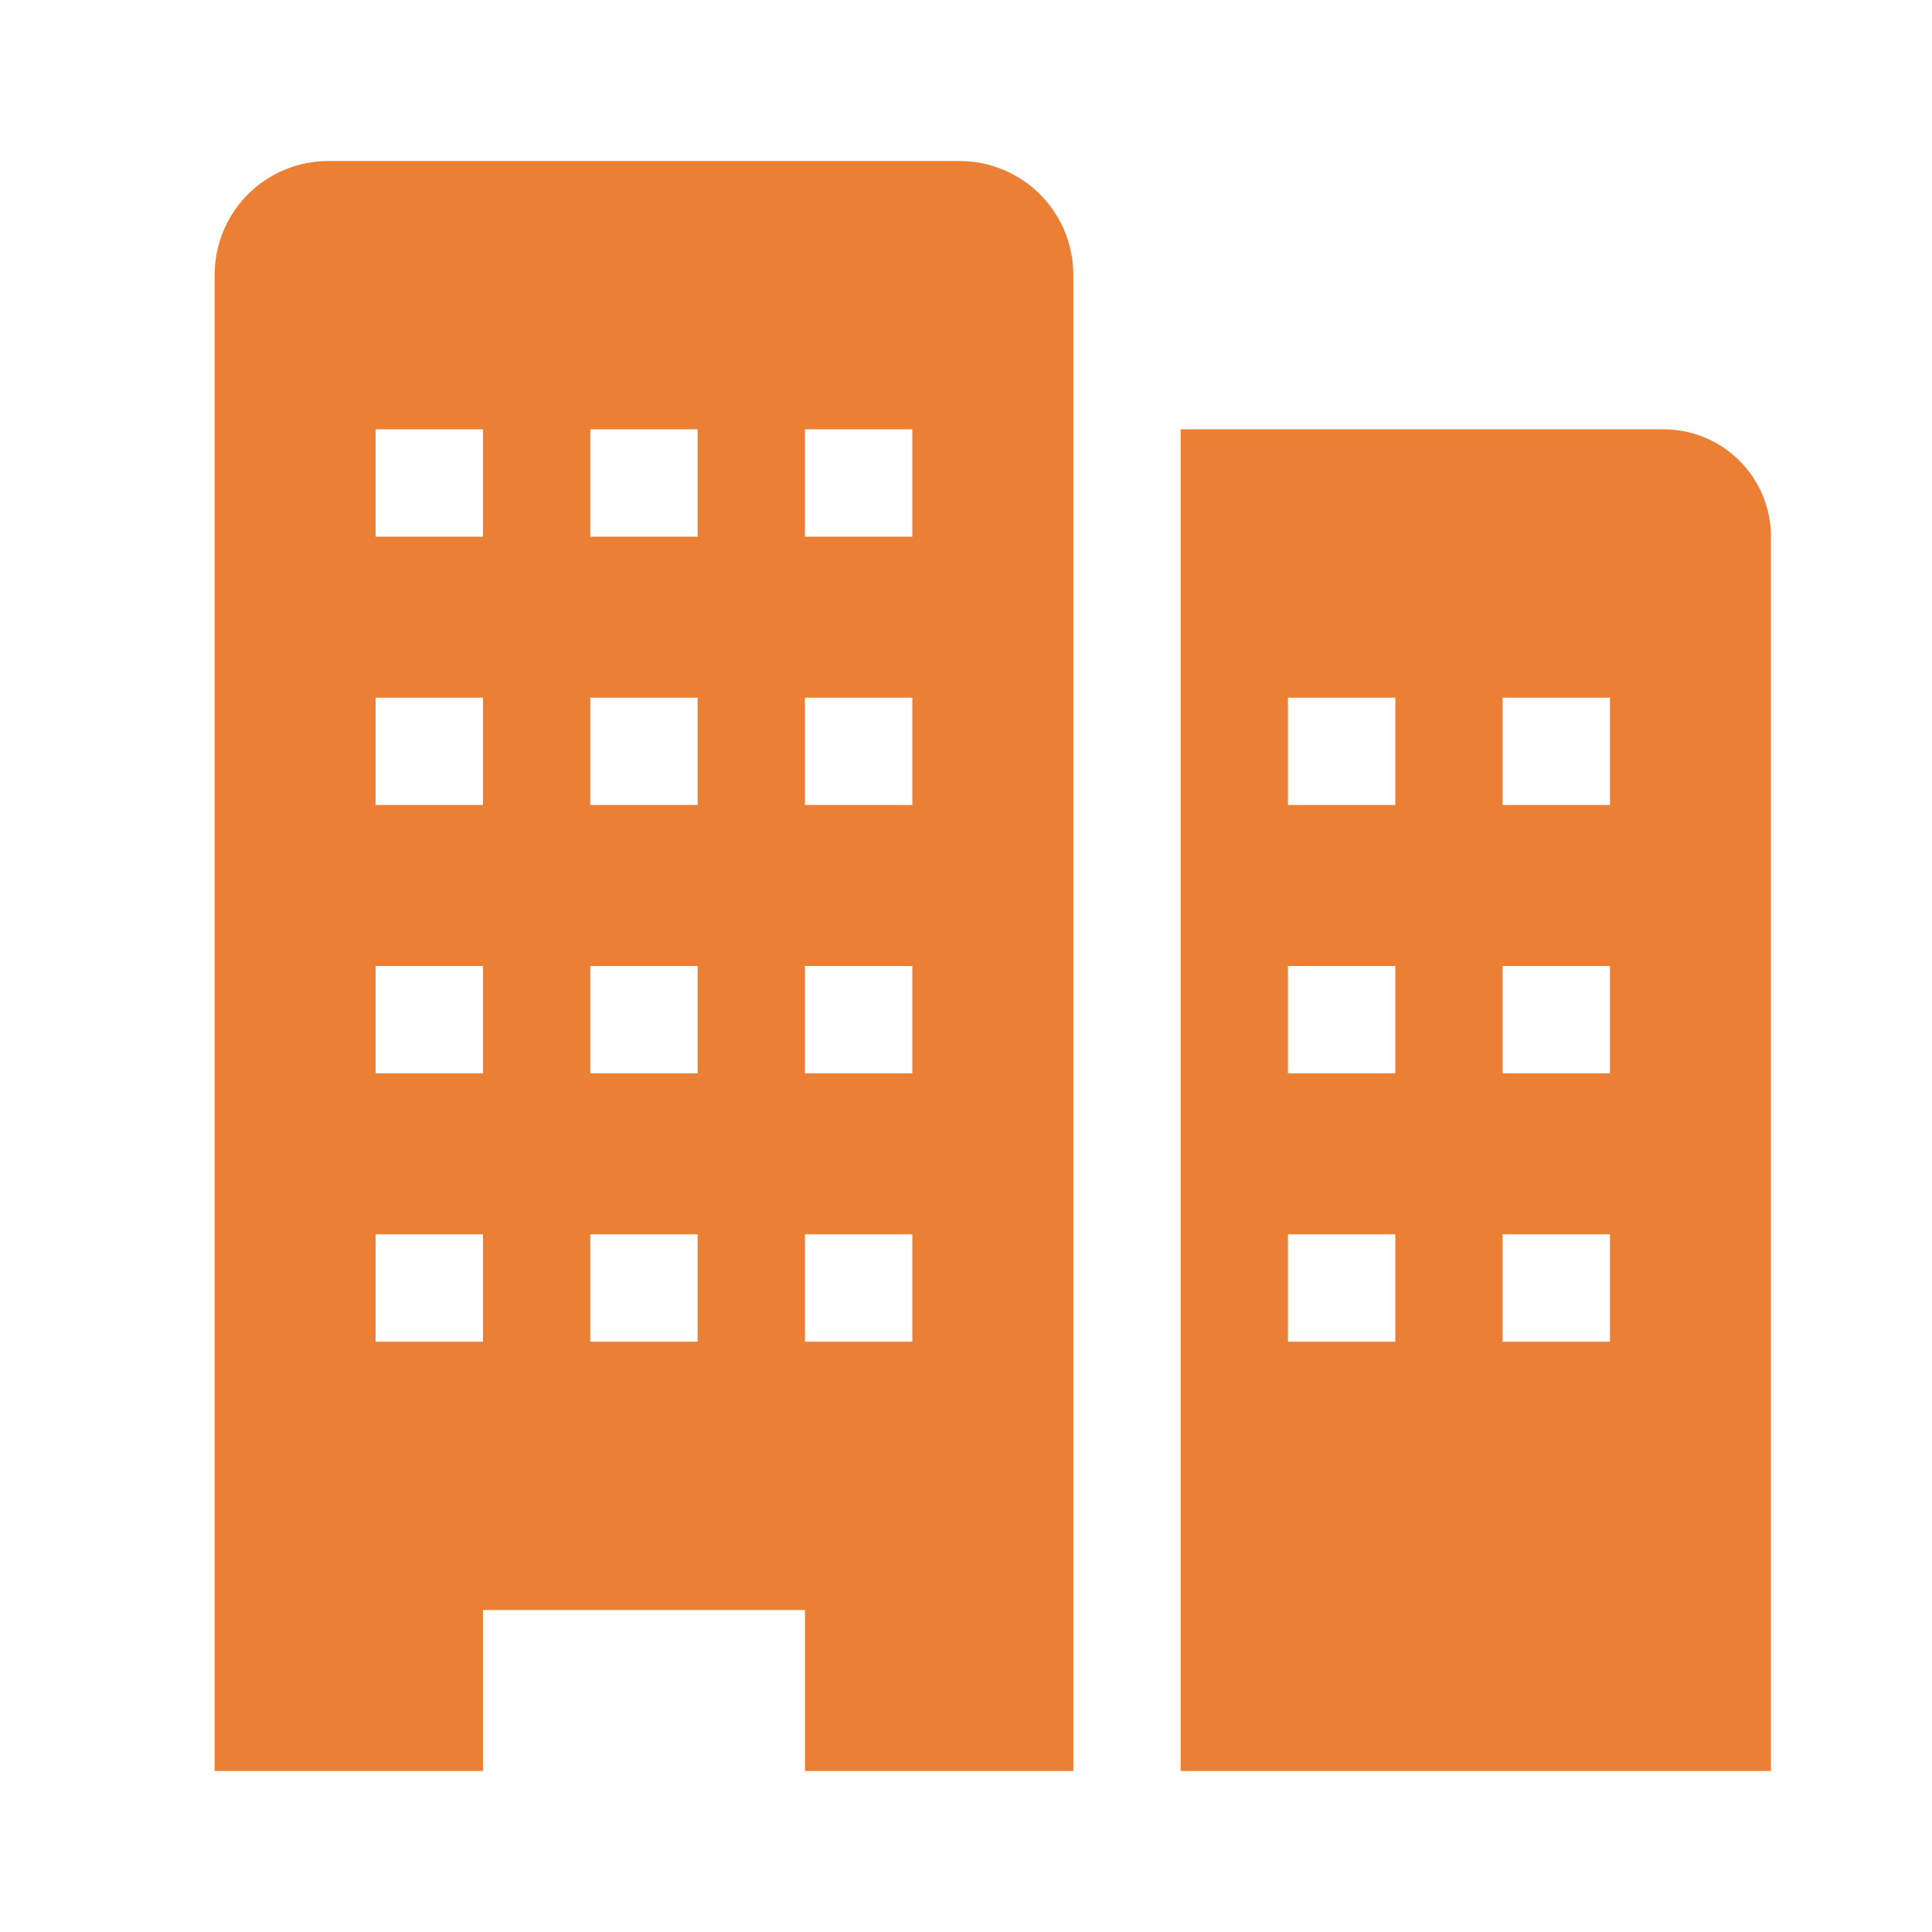 <svg width="42" height="42" viewBox="0 0 42 42" fill="none" xmlns="http://www.w3.org/2000/svg">
<g clip-path="url(#clip0_5831_31874)">
<path d="M36.166 9.333H25.666V38.5H38.499V11.667C38.499 11.048 38.254 10.454 37.816 10.017C37.378 9.579 36.785 9.333 36.166 9.333ZM30.333 29.167H27.999V26.833H30.333V29.167ZM30.333 23.333H27.999V21H30.333V23.333ZM30.333 17.5H27.999V15.167H30.333V17.5ZM34.999 29.167H32.666V26.833H34.999V29.167ZM34.999 23.333H32.666V21H34.999V23.333ZM34.999 17.5H32.666V15.167H34.999V17.5Z" fill="#EB7F34"/>
<path d="M20.859 3.5H7.139C6.483 3.5 5.854 3.761 5.39 4.224C4.927 4.688 4.666 5.317 4.666 5.973V38.5H10.499V35H17.499V38.5H23.333V5.973C23.333 5.317 23.072 4.688 22.608 4.224C22.144 3.761 21.515 3.5 20.859 3.5ZM10.499 29.167H8.166V26.833H10.499V29.167ZM10.499 23.333H8.166V21H10.499V23.333ZM10.499 17.5H8.166V15.167H10.499V17.5ZM10.499 11.667H8.166V9.333H10.499V11.667ZM15.166 29.167H12.833V26.833H15.166V29.167ZM15.166 23.333H12.833V21H15.166V23.333ZM15.166 17.5H12.833V15.167H15.166V17.5ZM15.166 11.667H12.833V9.333H15.166V11.667ZM19.833 29.167H17.499V26.833H19.833V29.167ZM19.833 23.333H17.499V21H19.833V23.333ZM19.833 17.5H17.499V15.167H19.833V17.5ZM19.833 11.667H17.499V9.333H19.833V11.667Z" fill="#EB7F34"/>
</g>
<defs>
<clipPath id="clip0_5831_31874">
<rect width="42" height="42" fill="white"/>
</clipPath>
</defs>
</svg>
